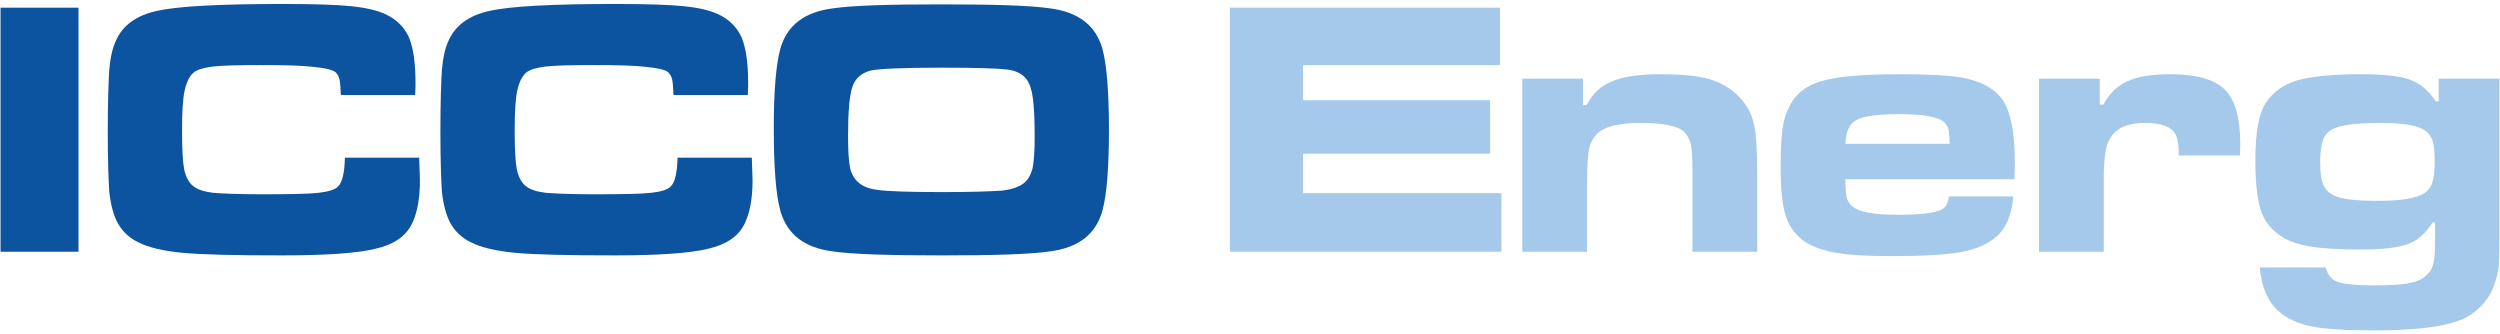 <svg width="314" height="42" viewBox="0 0 314 42" fill="none" xmlns="http://www.w3.org/2000/svg">
<path d="M0.068 0.962H9.858V31.619H0.068V0.962ZM43.319 19.806H52.649C52.695 21.277 52.741 22.242 52.741 22.701C52.741 25.046 52.372 26.884 51.683 28.217C50.902 29.733 49.385 30.745 47.132 31.25C44.881 31.801 40.974 32.077 35.413 32.077C29.576 32.077 25.392 31.985 22.957 31.755C20.475 31.526 18.59 31.065 17.35 30.422C16.201 29.871 15.374 29.043 14.822 28.078C14.271 27.112 13.903 25.733 13.719 24.033C13.627 22.608 13.535 20.126 13.535 16.495C13.535 12.909 13.627 10.383 13.719 8.82C13.857 7.212 14.132 6.017 14.546 5.143C15.373 3.213 17.119 1.926 19.694 1.374C22.313 0.776 27.599 0.5 35.505 0.5C39.458 0.5 42.307 0.592 44.1 0.776C45.892 0.959 47.317 1.281 48.421 1.787C49.799 2.43 50.765 3.395 51.362 4.682C51.913 6.015 52.188 7.899 52.188 10.427C52.188 10.565 52.189 11.072 52.143 11.944H42.812C42.766 10.932 42.72 10.244 42.629 9.922C42.537 9.555 42.353 9.279 42.123 9.049C41.756 8.773 40.836 8.543 39.412 8.406C37.941 8.222 35.734 8.176 32.793 8.176C29.898 8.176 27.875 8.222 26.727 8.36C25.623 8.497 24.796 8.727 24.336 9.096C23.785 9.555 23.417 10.337 23.187 11.394C22.957 12.45 22.866 14.106 22.866 16.45C22.866 18.749 22.957 20.403 23.141 21.323C23.371 22.288 23.739 22.977 24.29 23.39C24.796 23.804 25.623 24.079 26.773 24.217C27.922 24.309 29.945 24.401 32.886 24.401C36.424 24.401 38.815 24.355 40.01 24.217C41.205 24.079 42.033 23.849 42.446 23.435C42.998 22.93 43.274 21.689 43.32 19.804L43.319 19.806ZM85.098 19.806H94.428C94.474 21.277 94.52 22.242 94.52 22.701C94.52 25.046 94.152 26.884 93.463 28.217C92.681 29.733 91.165 30.745 88.912 31.25C86.661 31.801 82.754 32.077 77.192 32.077C71.356 32.077 67.172 31.985 64.737 31.755C62.255 31.526 60.37 31.065 59.13 30.422C57.981 29.871 57.154 29.043 56.602 28.078C56.051 27.112 55.682 25.733 55.498 24.033C55.407 22.608 55.315 20.126 55.315 16.495C55.315 12.909 55.407 10.383 55.498 8.82C55.636 7.212 55.912 6.017 56.325 5.143C57.153 3.213 58.899 1.926 61.473 1.374C64.093 0.776 69.379 0.5 77.284 0.5C81.237 0.5 84.087 0.592 85.88 0.776C87.672 0.959 89.097 1.281 90.2 1.787C91.579 2.43 92.544 3.395 93.141 4.682C93.692 6.015 93.968 7.899 93.968 10.427C93.968 10.565 93.968 11.072 93.922 11.944H84.592C84.546 10.932 84.5 10.244 84.408 9.922C84.316 9.555 84.132 9.279 83.903 9.049C83.536 8.773 82.616 8.543 81.191 8.406C79.721 8.222 77.514 8.176 74.573 8.176C71.677 8.176 69.654 8.222 68.506 8.36C67.403 8.497 66.575 8.727 66.116 9.096C65.565 9.555 65.196 10.337 64.967 11.394C64.737 12.45 64.645 14.106 64.645 16.45C64.645 18.749 64.737 20.403 64.921 21.323C65.15 22.288 65.519 22.977 66.07 23.39C66.575 23.804 67.403 24.079 68.552 24.217C69.701 24.309 71.724 24.401 74.666 24.401C78.204 24.401 80.594 24.355 81.789 24.217C82.984 24.079 83.812 23.849 84.226 23.435C84.778 22.93 85.053 21.689 85.099 19.804L85.098 19.806Z" fill="#0C54A0"/>
<path d="M118.235 0.548C124.854 0.548 129.404 0.686 131.886 1.053C135.471 1.513 137.631 3.214 138.459 6.11C139.01 8.131 139.285 11.533 139.285 16.312C139.285 21.093 139.01 24.494 138.459 26.471C137.632 29.412 135.471 31.112 131.886 31.573C129.404 31.94 124.899 32.078 118.327 32.078C111.663 32.078 107.067 31.94 104.585 31.573C100.999 31.113 98.84 29.412 98.012 26.471C97.461 24.494 97.186 21.047 97.186 16.129C97.186 11.441 97.461 8.131 98.012 6.11C98.839 3.214 100.999 1.513 104.585 1.053C107.067 0.686 111.617 0.548 118.235 0.548ZM118.281 8.5C113.317 8.5 110.33 8.638 109.318 8.867C108.169 9.189 107.434 9.833 107.066 10.889C106.698 11.946 106.515 14.014 106.515 17.094C106.515 18.98 106.607 20.357 106.79 21.185C107.204 22.747 108.307 23.621 110.192 23.851C111.571 24.034 114.283 24.126 118.327 24.126C122.051 24.126 124.579 24.034 125.818 23.943C127.06 23.805 127.979 23.483 128.576 23.023C129.128 22.61 129.45 21.966 129.679 21.185C129.863 20.357 129.955 19.024 129.955 17.14C129.955 14.934 129.863 13.325 129.725 12.314C129.588 11.256 129.312 10.476 128.944 9.969C128.437 9.281 127.611 8.866 126.461 8.728C125.358 8.591 122.6 8.499 118.28 8.499L118.281 8.5Z" fill="#0C54A0"/>
<path d="M154.477 0.962H188.396V8.178H163.668V12.59H187.155V19.301H163.668V24.265H188.58V31.619H154.477V0.962ZM191.2 9.879H198.83V13.187H199.289C200.025 11.763 201.083 10.751 202.506 10.2C203.885 9.602 205.908 9.326 208.528 9.326C211.102 9.326 213.17 9.51 214.64 9.925C216.111 10.338 217.352 11.074 218.317 12.039C219.329 13.051 219.972 14.2 220.247 15.441C220.569 16.636 220.707 18.75 220.707 21.737V31.619H212.571V21.737C212.571 19.991 212.525 18.796 212.388 18.198C212.25 17.555 211.974 17.048 211.561 16.589C210.734 15.807 208.941 15.44 206.092 15.44C203.288 15.44 201.45 15.899 200.53 16.865C200.025 17.416 199.704 18.06 199.565 18.795C199.427 19.576 199.335 20.955 199.335 22.931V31.617H191.2V9.877V9.879ZM244.791 24.678H252.88C252.651 27.023 251.962 28.723 250.721 29.735C249.709 30.654 248.193 31.297 246.309 31.665C244.379 31.986 241.528 32.171 237.667 32.171C234.542 32.171 232.106 32.033 230.406 31.712C228.705 31.39 227.372 30.884 226.407 30.149C225.349 29.321 224.613 28.264 224.246 26.977C223.833 25.644 223.648 23.575 223.648 20.865C223.648 18.796 223.74 17.233 223.878 16.176C224.015 15.164 224.291 14.2 224.751 13.372C225.578 11.626 227.187 10.523 229.439 10.018C231.37 9.558 234.403 9.328 238.494 9.328C242.125 9.328 244.699 9.465 246.169 9.696C248.788 10.155 250.581 11.121 251.592 12.637C252.558 14.154 253.063 16.728 253.063 20.312C253.063 20.68 253.063 21.416 253.017 22.519H231.782C231.782 23.622 231.828 24.403 231.966 24.909C232.103 25.369 232.425 25.782 232.838 26.058C233.62 26.657 235.458 26.978 238.308 26.978C240.1 26.978 241.479 26.886 242.352 26.748C243.272 26.611 243.915 26.38 244.236 26.058C244.512 25.783 244.695 25.323 244.787 24.68L244.791 24.678ZM244.883 18.06C244.883 17.186 244.791 16.589 244.745 16.267C244.653 15.945 244.469 15.668 244.24 15.393C243.55 14.704 241.666 14.337 238.633 14.337C235.875 14.337 234.082 14.566 233.163 15.071C232.291 15.531 231.83 16.542 231.784 18.06H244.884H244.883ZM256.097 9.879H263.727V13.142H264.186C264.922 11.763 265.933 10.751 267.22 10.2C268.507 9.602 270.299 9.326 272.597 9.326C275.86 9.326 278.158 9.969 279.445 11.258C280.732 12.544 281.377 14.797 281.377 18.06C281.377 18.244 281.376 18.749 281.331 19.53H273.655C273.655 18.244 273.517 17.37 273.241 16.865C272.736 15.899 271.449 15.44 269.38 15.44C267.449 15.44 266.07 15.945 265.29 17.003C264.876 17.508 264.601 18.152 264.463 18.932C264.325 19.714 264.233 20.909 264.233 22.564V31.619H256.098V9.879H256.097Z" fill="#A4C9EB"/>
<path d="M306.304 9.879H313.934V29.872C313.934 31.665 313.888 32.906 313.842 33.548C313.75 34.193 313.567 34.973 313.244 35.847C312.877 36.904 312.278 37.824 311.452 38.605C310.624 39.431 309.704 39.983 308.602 40.351C306.396 41.133 302.811 41.5 297.985 41.5C294.538 41.5 291.963 41.316 290.309 40.994C288.609 40.626 287.23 40.028 286.218 39.11C284.839 37.915 284.058 36.077 283.828 33.594H292.101L292.193 33.824C292.422 34.652 292.929 35.203 293.71 35.432C294.537 35.708 296.008 35.846 298.122 35.846C300.282 35.846 301.798 35.754 302.763 35.524C303.729 35.341 304.418 34.973 304.924 34.421C305.337 34.008 305.567 33.501 305.659 32.95C305.796 32.398 305.842 31.342 305.842 29.871V27.94H305.52C304.693 29.273 303.682 30.193 302.441 30.652C301.199 31.111 299.224 31.341 296.511 31.341C293.753 31.341 291.546 31.203 289.984 30.927C288.421 30.652 287.18 30.191 286.261 29.503C285.112 28.676 284.331 27.619 283.916 26.286C283.503 24.907 283.273 22.838 283.273 20.034C283.273 16.68 283.687 14.335 284.56 12.957C285.434 11.624 286.721 10.658 288.467 10.107C290.215 9.602 292.972 9.325 296.603 9.325C299.452 9.325 301.474 9.555 302.715 10.015C303.956 10.474 305.013 11.348 305.932 12.727H306.299V9.877L306.304 9.879ZM298.905 15.44C295.871 15.44 293.848 15.715 292.883 16.267C292.378 16.542 291.963 17.002 291.734 17.645C291.55 18.244 291.411 19.116 291.411 20.311C291.411 21.736 291.549 22.747 291.87 23.344C292.192 23.987 292.744 24.448 293.571 24.723C294.536 25.045 296.19 25.228 298.489 25.228C301.568 25.228 303.591 24.907 304.555 24.217C305.015 23.895 305.337 23.482 305.521 22.884C305.705 22.332 305.796 21.459 305.796 20.31C305.796 19.069 305.705 18.103 305.475 17.506C305.199 16.908 304.786 16.449 304.188 16.174C303.222 15.668 301.476 15.439 298.902 15.439L298.905 15.44Z" fill="#A4C9EB"/>
</svg>
